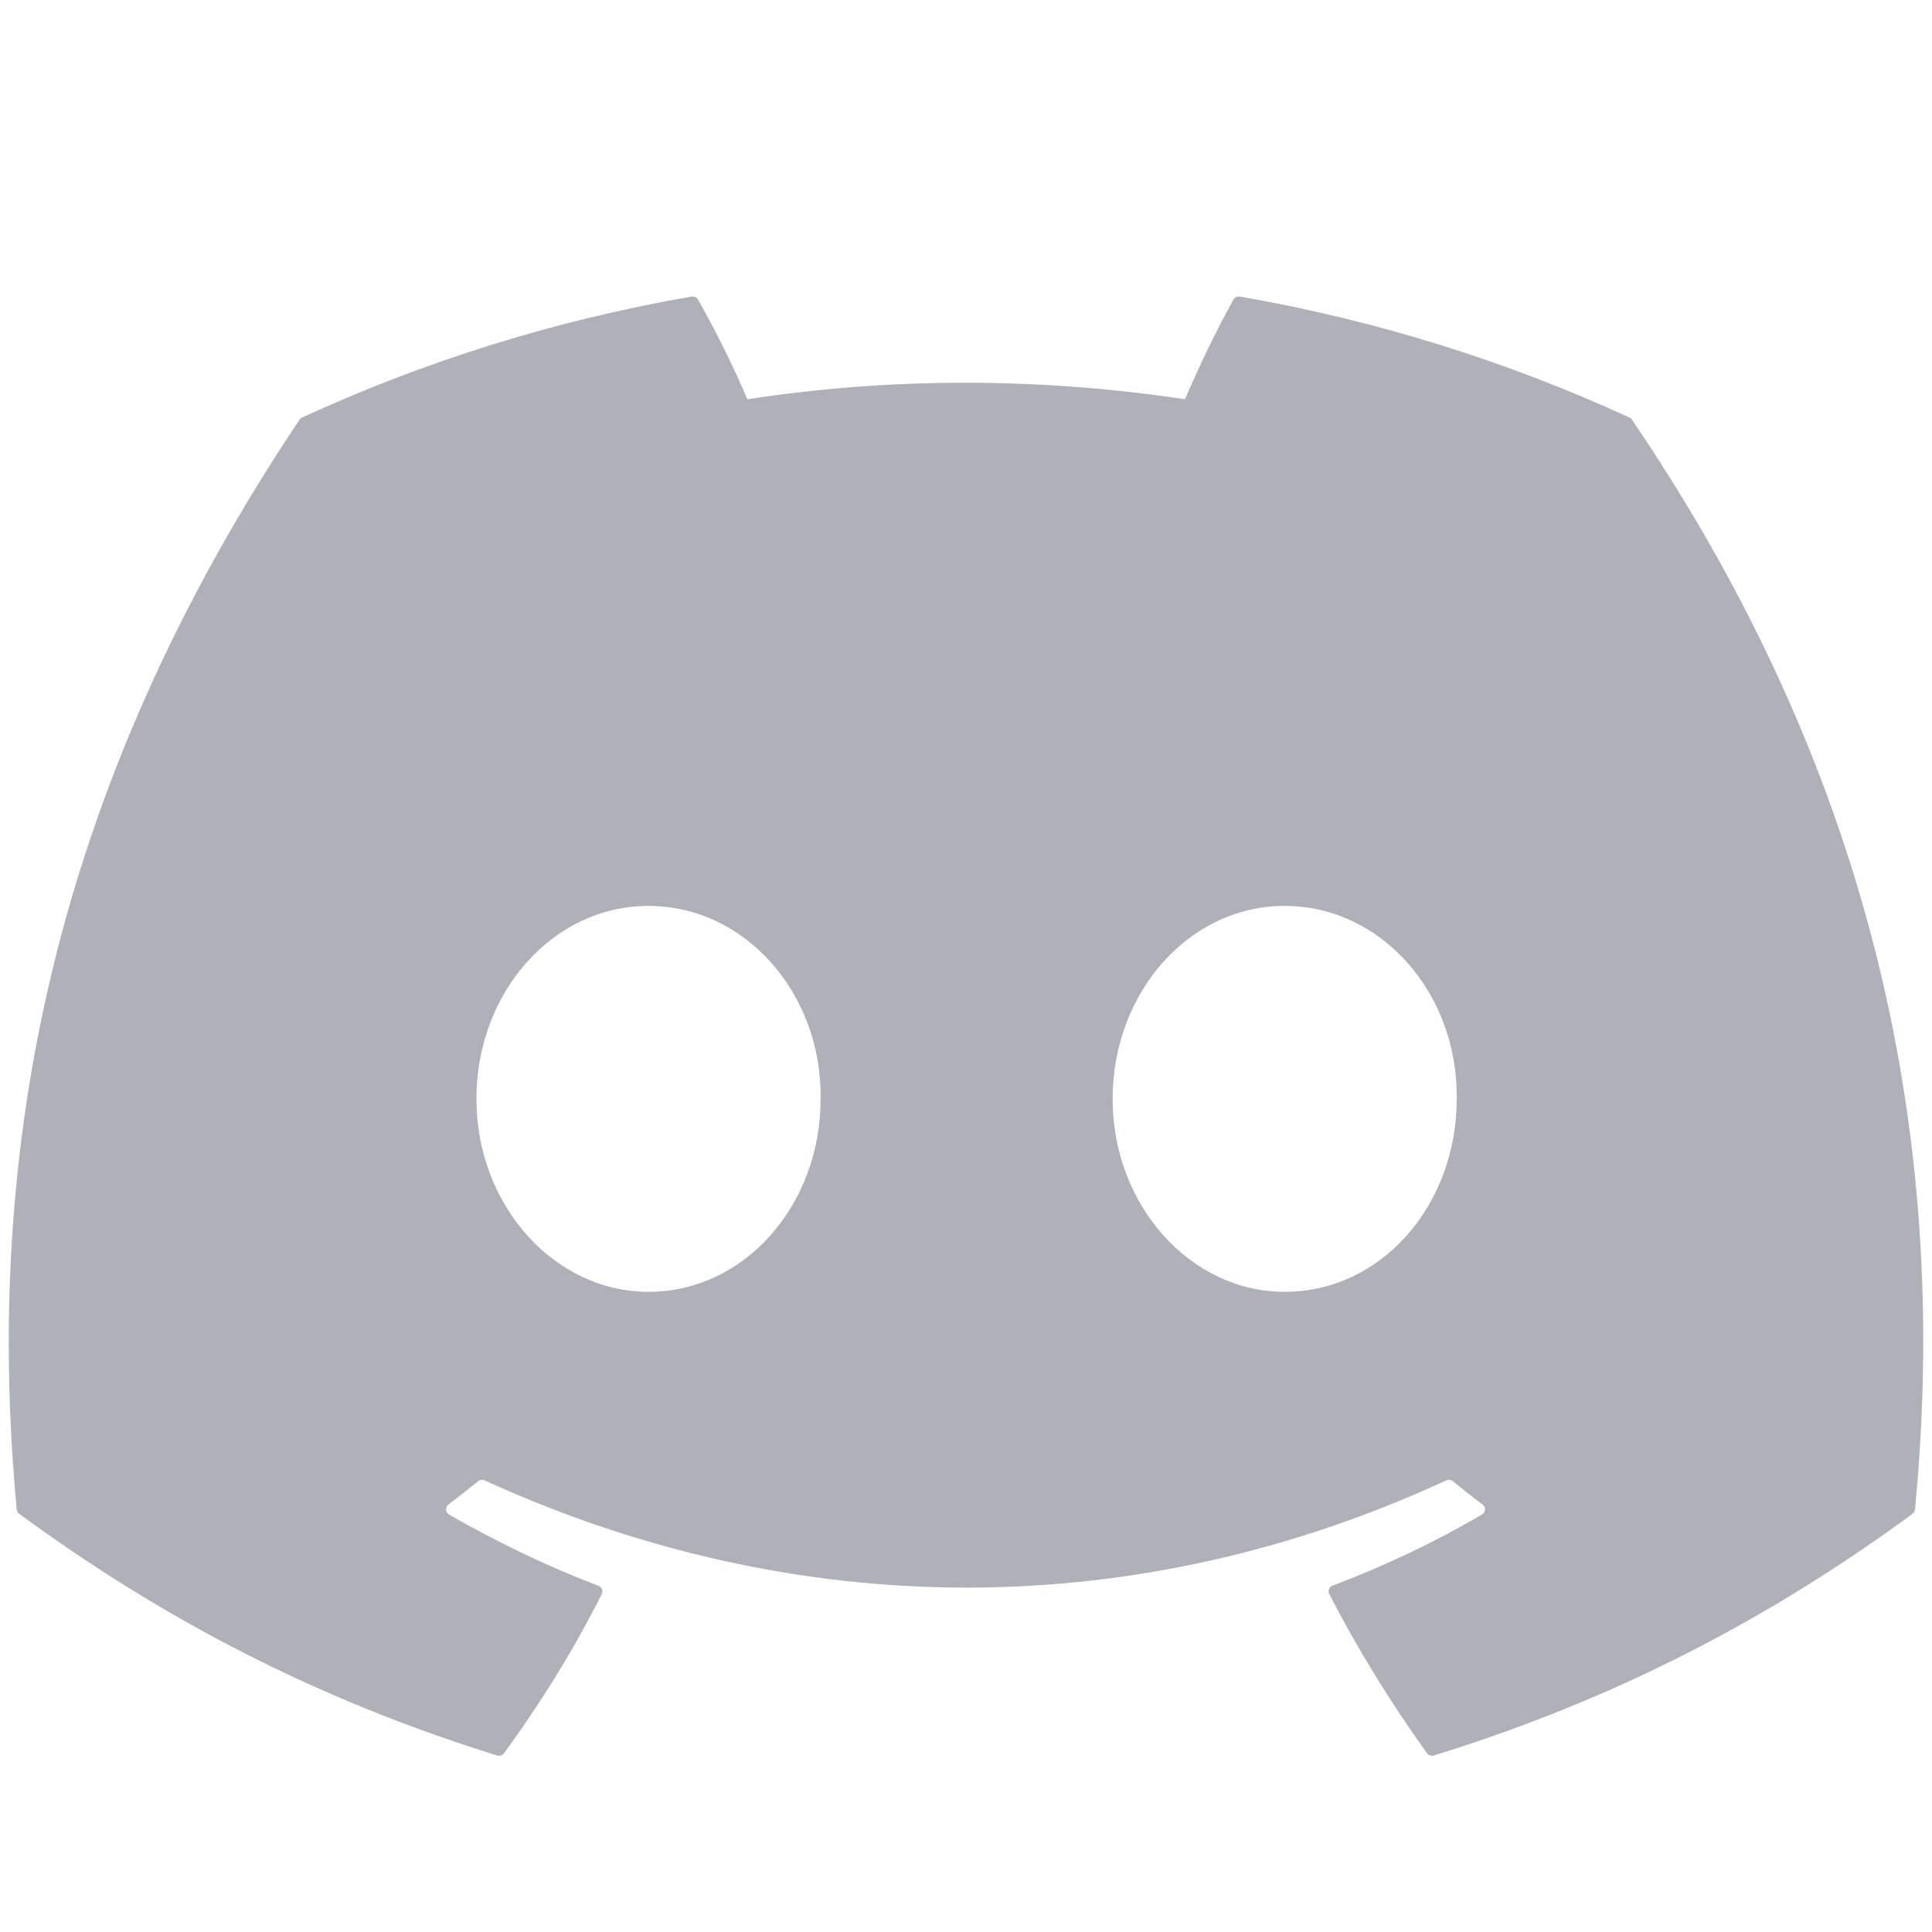 <svg width="20" height="20" viewBox="0 0 20 20" fill="none" xmlns="http://www.w3.org/2000/svg">
<g clip-path="url(#clip0_3923_59863)">
<path d="M16.868 4.322C15.605 3.742 14.25 3.315 12.834 3.07C12.808 3.066 12.783 3.077 12.769 3.101C12.595 3.411 12.402 3.815 12.267 4.133C10.744 3.905 9.228 3.905 7.736 4.133C7.601 3.808 7.401 3.411 7.226 3.101C7.213 3.078 7.187 3.066 7.161 3.07C5.746 3.314 4.391 3.741 3.127 4.322C3.116 4.326 3.107 4.334 3.101 4.344C0.531 8.183 -0.173 11.927 0.173 15.625C0.174 15.643 0.184 15.66 0.199 15.671C1.894 16.916 3.536 17.672 5.147 18.173C5.173 18.18 5.2 18.171 5.217 18.15C5.598 17.629 5.938 17.08 6.229 16.503C6.246 16.469 6.23 16.429 6.195 16.416C5.656 16.211 5.143 15.962 4.649 15.679C4.61 15.656 4.607 15.6 4.643 15.573C4.746 15.496 4.85 15.415 4.95 15.333C4.968 15.318 4.993 15.315 5.014 15.324C8.257 16.805 11.768 16.805 14.974 15.324C14.995 15.314 15.02 15.317 15.039 15.332C15.138 15.414 15.242 15.496 15.346 15.573C15.382 15.6 15.38 15.656 15.341 15.679C14.847 15.967 14.334 16.211 13.794 16.415C13.759 16.428 13.743 16.469 13.761 16.503C14.058 17.079 14.398 17.628 14.772 18.149C14.788 18.171 14.816 18.18 14.842 18.173C16.461 17.672 18.103 16.916 19.798 15.671C19.813 15.66 19.822 15.643 19.824 15.625C20.237 11.351 19.132 7.637 16.894 4.345C16.888 4.334 16.879 4.326 16.868 4.322ZM6.714 13.373C5.737 13.373 4.932 12.477 4.932 11.376C4.932 10.275 5.721 9.378 6.714 9.378C7.713 9.378 8.51 10.283 8.495 11.376C8.495 12.477 7.706 13.373 6.714 13.373ZM13.299 13.373C12.322 13.373 11.518 12.477 11.518 11.376C11.518 10.275 12.307 9.378 13.299 9.378C14.299 9.378 15.095 10.283 15.08 11.376C15.08 12.477 14.299 13.373 13.299 13.373Z" fill="#AEB1B7"/>
</g>
<defs>
<clipPath id="clip0_3923_59863">
<rect width="20" height="20" fill="white"/>
</clipPath>
</defs>
</svg>
